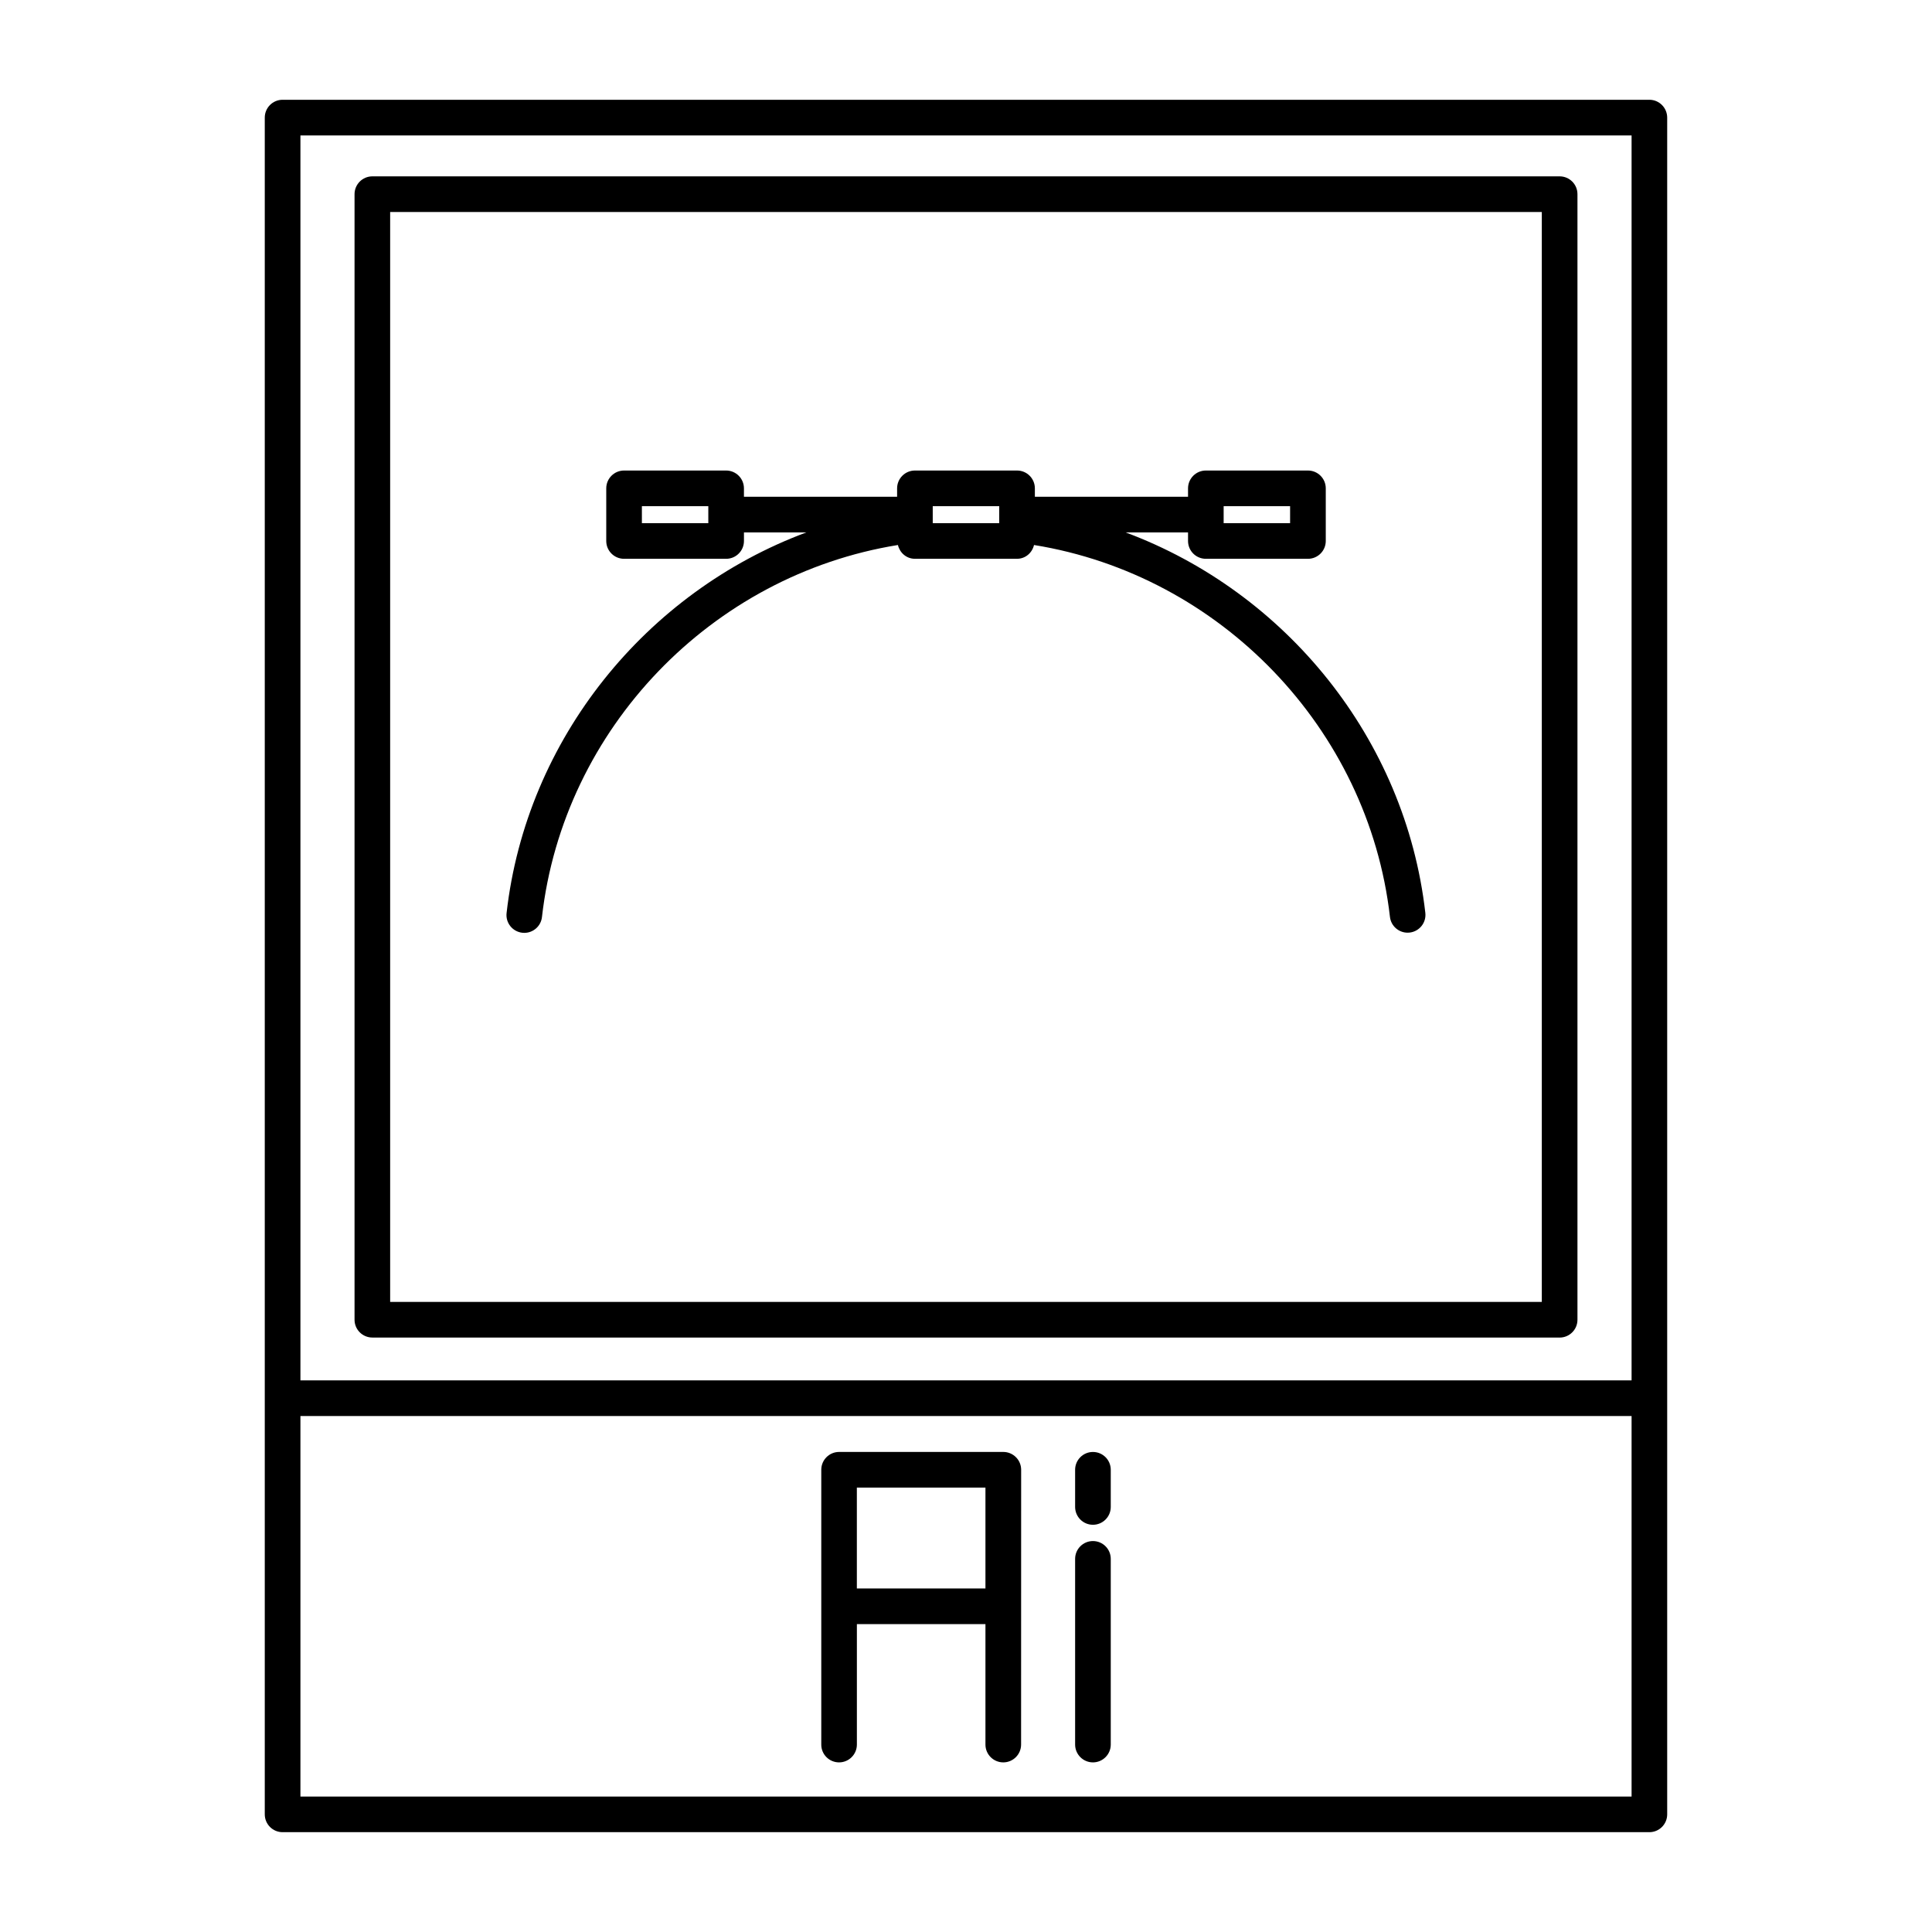 <?xml version="1.0" encoding="UTF-8"?>
<!-- Uploaded to: SVG Find, www.svgrepo.com, Generator: SVG Find Mixer Tools -->
<svg fill="#000000" width="800px" height="800px" version="1.1" viewBox="144 144 512 512" xmlns="http://www.w3.org/2000/svg">
 <g>
  <path d="m581.1 170.44h-362.21c-2.606 0-4.723 2.117-4.723 4.723v449.66c0 2.613 2.117 4.723 4.723 4.723h362.21c2.606 0 4.723-2.117 4.723-4.723v-449.66c-0.008-2.606-2.117-4.723-4.723-4.723zm-4.723 449.66h-352.76v-100.84h352.77v100.84zm0-110.28h-352.76v-329.92h352.77v329.92z"/>
  <path d="m242.68 498.47h314.64c2.606 0 4.723-2.117 4.723-4.723v-298.29c0-2.613-2.117-4.723-4.723-4.723h-314.64c-2.606 0-4.723 2.117-4.723 4.723v298.29c0 2.606 2.117 4.715 4.723 4.715zm4.715-298.29h305.2v288.84h-305.2z"/>
  <path d="m433.64 611.05c2.606 0 4.723-2.117 4.723-4.723v-49.207c0-2.613-2.117-4.723-4.723-4.723s-4.723 2.117-4.723 4.723v49.207c0.008 2.606 2.117 4.723 4.723 4.723z"/>
  <path d="m433.64 548.08c2.606 0 4.723-2.117 4.723-4.723v-9.848c0-2.613-2.117-4.723-4.723-4.723s-4.723 2.117-4.723 4.723v9.848c0.008 2.606 2.117 4.723 4.723 4.723z"/>
  <path d="m366.36 611.05c2.606 0 4.723-2.117 4.723-4.723v-31.922h34.07v31.922c0 2.606 2.117 4.723 4.723 4.723 2.606 0 4.723-2.117 4.723-4.723l0.016-72.824c0-1.25-0.496-2.457-1.387-3.336-0.883-0.883-2.086-1.387-3.336-1.387h-43.523c-2.606 0-4.723 2.117-4.723 4.723v72.824c-0.012 2.606 2.106 4.723 4.715 4.723zm4.715-72.824h34.078v26.734h-34.078z"/>
  <path d="m442.31 285.1h16.531v2.266c0 2.613 2.117 4.723 4.723 4.723h27.055c2.606 0 4.723-2.117 4.723-4.723v-13.949c0-2.613-2.117-4.723-4.723-4.723h-27.055c-2.606 0-4.723 2.117-4.723 4.723v2.234h-40.59v-2.234c0-2.613-2.117-4.723-4.723-4.723h-27.062c-2.606 0-4.723 2.117-4.723 4.723v2.234h-40.59v-2.234c0-2.613-2.117-4.723-4.723-4.723h-27.043c-2.606 0-4.723 2.117-4.723 4.723v13.949c0 2.613 2.117 4.723 4.723 4.723h27.047c2.606 0 4.723-2.117 4.723-4.723v-2.266h16.516c-42.414 15.801-74.172 54.648-79.422 100.86-0.301 2.598 1.566 4.93 4.156 5.227 0.172 0.016 0.363 0.031 0.535 0.031 2.371 0 4.418-1.777 4.684-4.188 5.691-50.004 44.988-90.637 94.332-98.598 0.496 2.078 2.273 3.652 4.504 3.652h27.062c2.227 0 4.008-1.574 4.504-3.652 49.316 7.965 88.609 48.578 94.324 98.551 0.27 2.41 2.312 4.188 4.684 4.188 0.18 0 0.363-0.008 0.543-0.031 2.59-0.301 4.449-2.637 4.148-5.234-5.266-46.184-37.027-85.016-79.418-100.81zm25.969-6.957h17.609v4.504h-17.609zm-136.57 4.5h-17.602v-4.5h17.602zm77.094 0h-17.617v-4.5h17.617z"/>
 </g>
</svg>